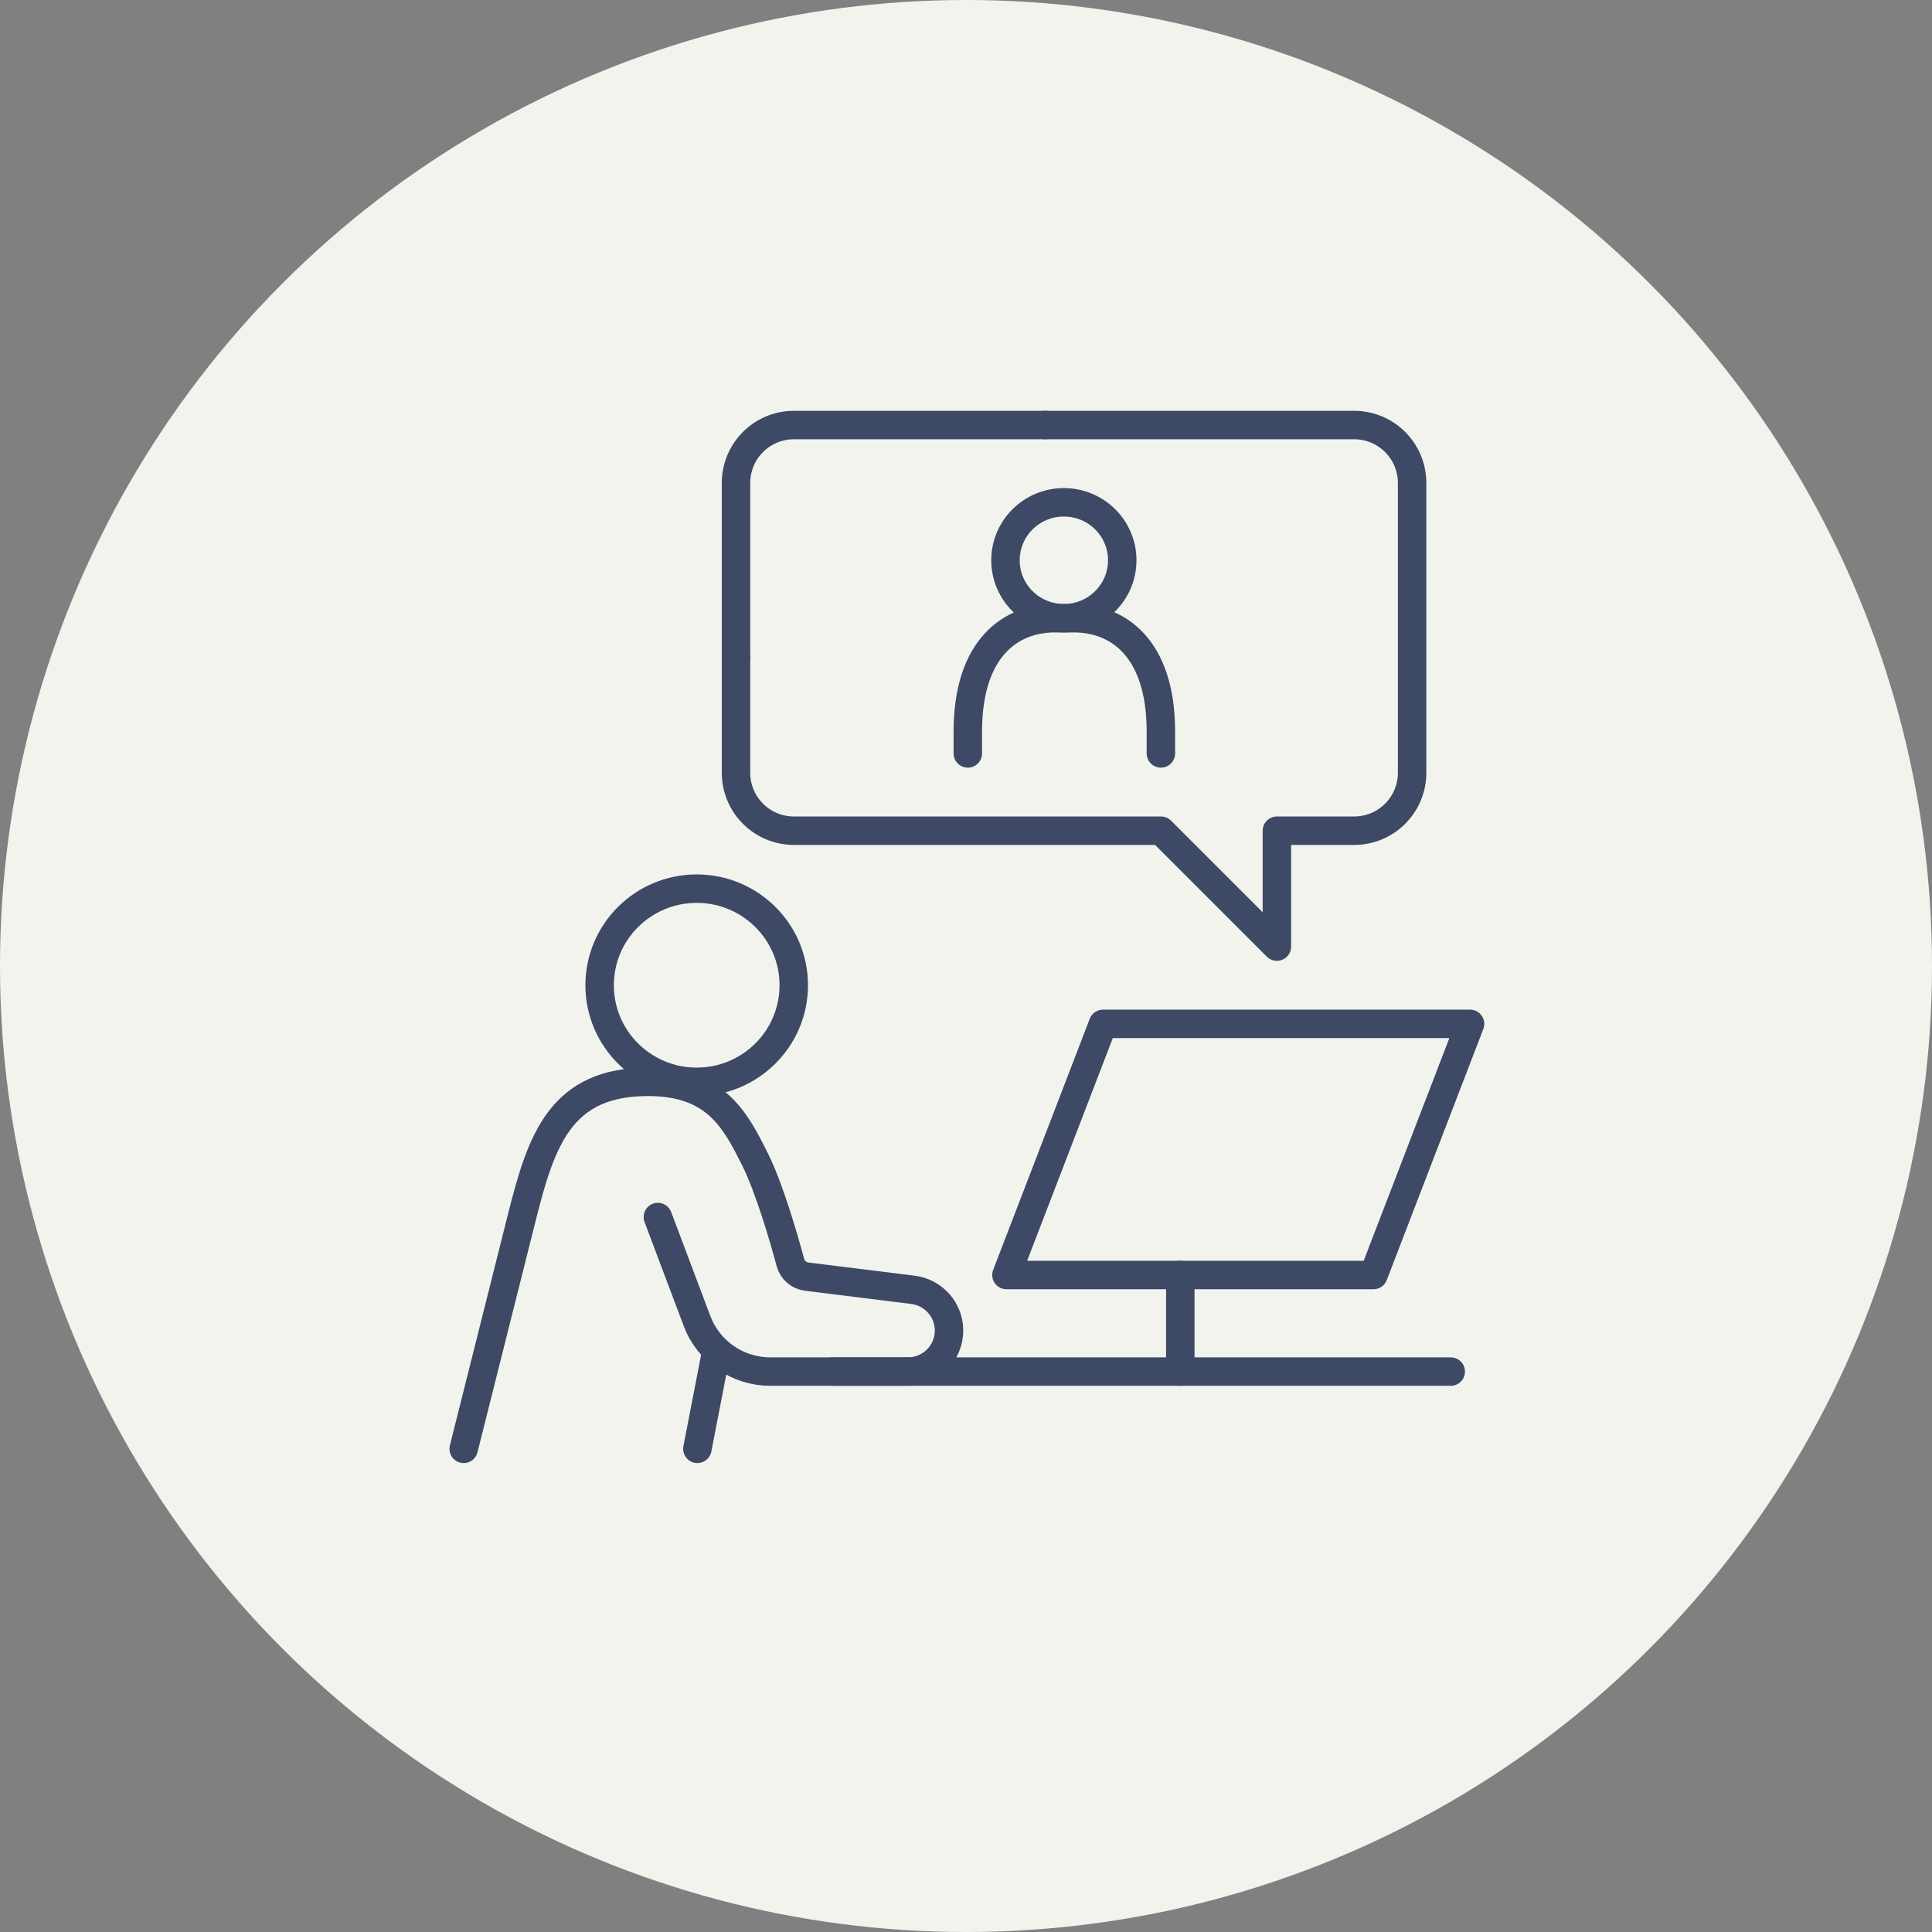 <svg width="200" height="200" viewBox="0 0 200 200" fill="none" xmlns="http://www.w3.org/2000/svg">
<rect x="0" y="0" width="200" height="200" fill="#808080" stroke="none"/>
<circle cx="100" cy="100" r="100" fill="#F3F3EE"/>
<path d="M72.122 111.99C77.671 111.99 82.17 107.514 82.17 101.992C82.17 96.47 77.671 91.993 72.122 91.993C66.572 91.993 62.073 96.47 62.073 101.992C62.073 107.514 66.572 111.99 72.122 111.99Z" stroke="#3D4965" stroke-width="2.945" stroke-linecap="round" stroke-linejoin="round"/>
<path d="M68.102 125.988L72.157 136.752C73.342 139.901 76.366 141.986 79.746 141.986H93.974C96.333 141.986 98.243 140.086 98.243 137.736C98.243 135.592 96.638 133.787 94.504 133.522L83.515 132.157C82.705 132.057 82.04 131.487 81.825 130.702C81.17 128.278 79.656 122.999 78.146 119.989C76.136 115.99 74.126 111.99 67.093 111.99C58.049 111.99 56.039 117.989 54.029 125.988C52.02 133.987 48 149.985 48 149.985" stroke="#3D4965" stroke-width="2.945" stroke-linecap="round" stroke-linejoin="round"/>
<path d="M74.131 139.986L72.192 149.984" stroke="#3D4965" stroke-width="2.945" stroke-linecap="round" stroke-linejoin="round"/>
<path d="M86.189 141.986H150.18" stroke="#3D4965" stroke-width="2.945" stroke-linecap="round" stroke-linejoin="round"/>
<path d="M110.131 63.997C113.469 63.997 116.175 61.311 116.175 57.998C116.175 54.685 113.469 51.999 110.131 51.999C106.793 51.999 104.087 54.685 104.087 57.998C104.087 61.311 106.793 63.997 110.131 63.997Z" stroke="#3D4965" stroke-width="2.945" stroke-linecap="round" stroke-linejoin="round"/>
<path d="M100.188 77.995V75.741C100.188 66.937 104.767 63.997 109.181 63.997H111.181C115.595 63.997 120.175 66.932 120.175 75.741V77.995" stroke="#3D4965" stroke-width="2.945" stroke-linecap="round" stroke-linejoin="round"/>
<path d="M76.191 67.996V49.999C76.191 46.685 78.876 44 82.19 44H108.186" stroke="#3D4965" stroke-width="2.945" stroke-linecap="round" stroke-linejoin="round"/>
<path d="M76.191 67.996V79.995C76.191 83.309 78.876 85.994 82.19 85.994H120.185L132.183 97.992V85.994H140.182C143.496 85.994 146.181 83.309 146.181 79.995V49.999C146.181 46.685 143.496 44 140.182 44H108.186" stroke="#3D4965" stroke-width="2.945" stroke-linecap="round" stroke-linejoin="round"/>
<path d="M104.187 131.988L114.185 105.991H152.18L142.181 131.988H104.187Z" stroke="#3D4965" stroke-width="2.945" stroke-linecap="round" stroke-linejoin="round"/>
<path d="M122.184 141.986V131.987" stroke="#3D4965" stroke-width="2.945" stroke-linecap="round" stroke-linejoin="round"/>
</svg>

